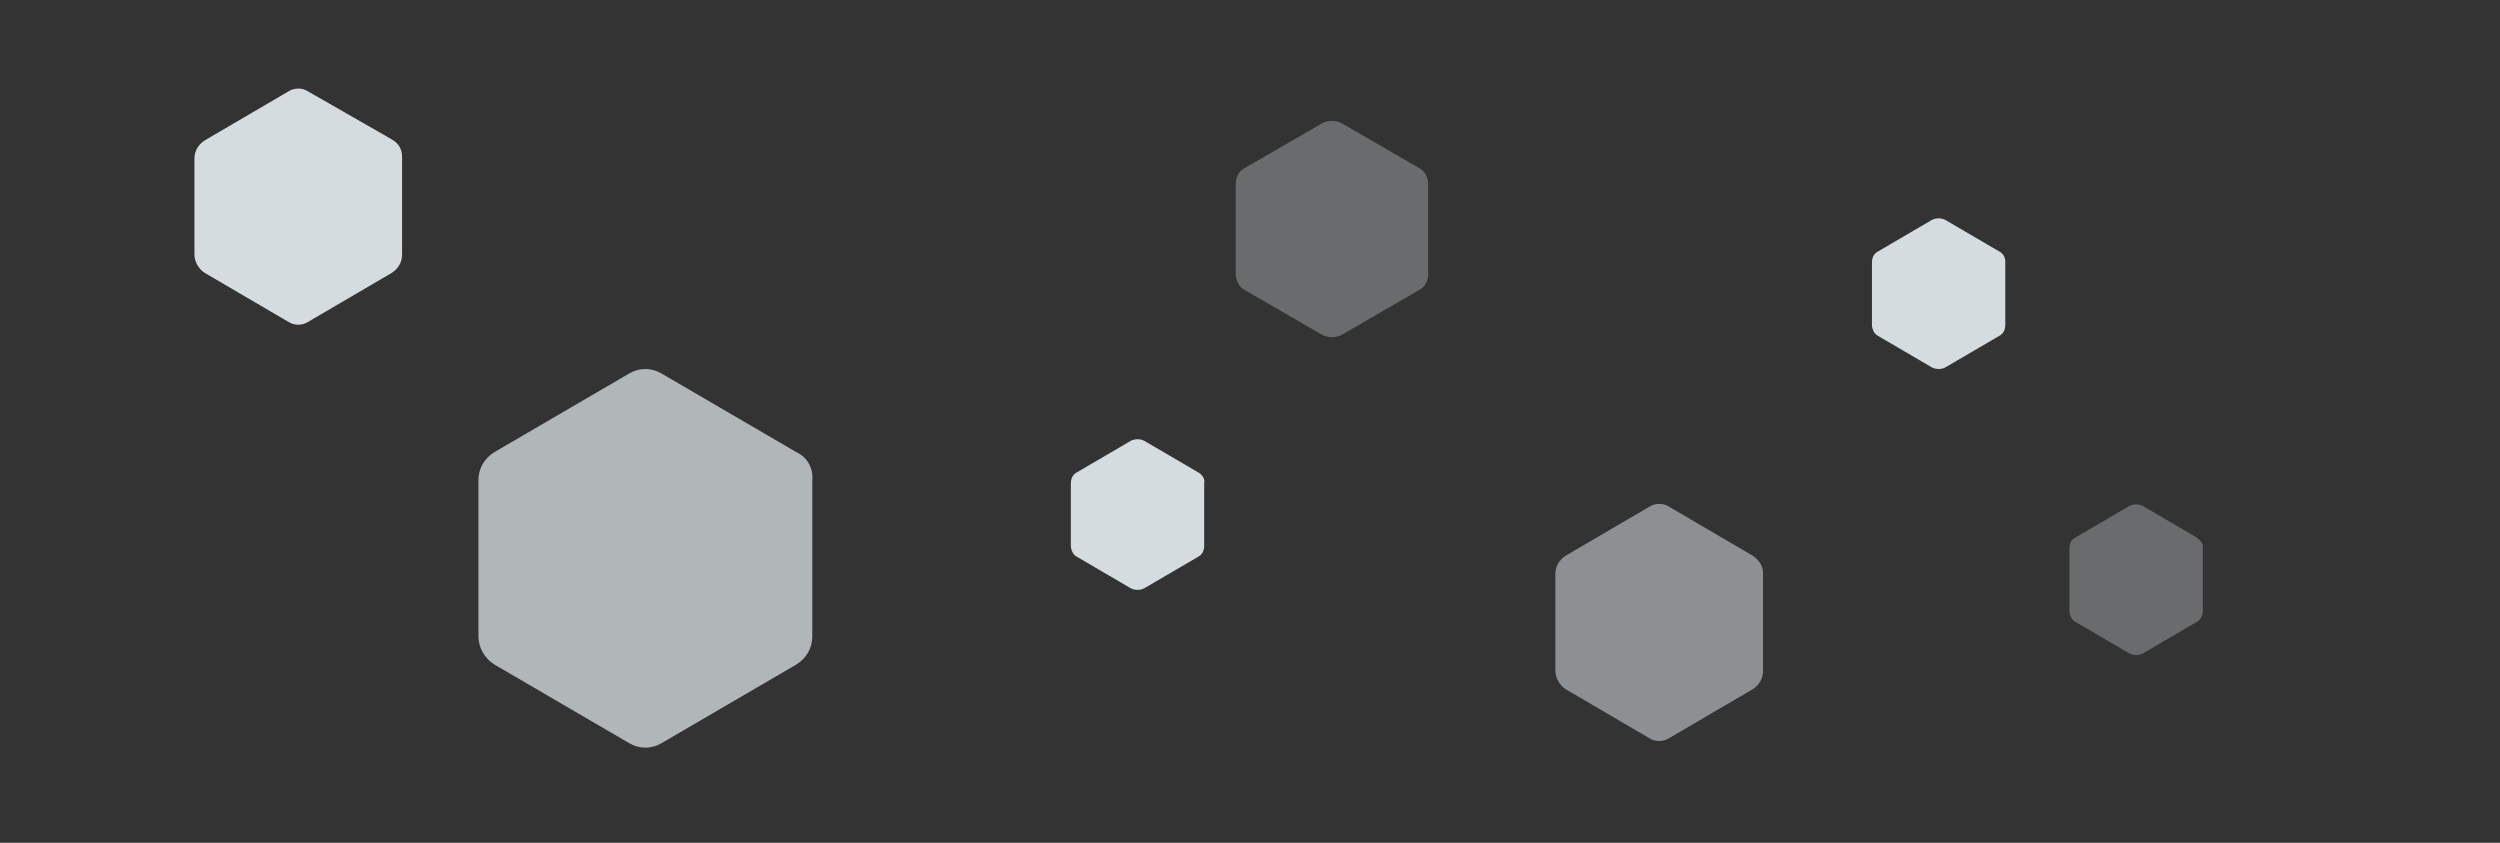 <?xml version="1.0" encoding="utf-8"?>
<!-- Generator: Adobe Illustrator 26.3.1, SVG Export Plug-In . SVG Version: 6.00 Build 0)  -->
<svg version="1.1" id="Layer_1" xmlns="http://www.w3.org/2000/svg" xmlns:xlink="http://www.w3.org/1999/xlink" x="0px" y="0px"
	 viewBox="0 0 245.6 82.8" style="enable-background:new 0 0 245.6 82.8;" xml:space="preserve">
<rect x="0" y="0" width="245.6" height="82.8" fill="#333333" stroke="none"/>
<style type="text/css">
	.st0{opacity:0.9;fill:#E7EEF3;enable-background:new    ;}
	.st1{opacity:0.7;fill:#E7EEF3;enable-background:new    ;}
	.st2{opacity:0.5;fill:#E7EEF3;enable-background:new    ;}
	.st3{opacity:0.3;fill:#E7EEF3;enable-background:new    ;}
</style>
<path class="st0" d="M38.5,13.7L30.3,9c-0.6-0.4-1.4-0.4-2,0l-8.2,4.8c-0.6,0.4-1,1-1,1.8V25c0,0.7,0.4,1.4,1,1.8l8.2,4.8
	c0.6,0.4,1.4,0.4,2,0l8.2-4.8c0.6-0.4,1-1,1-1.8v-9.6C39.5,14.7,39.2,14.1,38.5,13.7z"/>
<path class="st1" d="M78.2,44.4L65,36.7c-1-0.6-2.2-0.6-3.2,0l-13.2,7.7C47.6,45,47,46,47,47.2v15.3c0,1.1,0.6,2.2,1.6,2.8L61.8,73
	c1,0.6,2.2,0.6,3.2,0l13.2-7.7c1-0.6,1.6-1.6,1.6-2.8V47.1C79.9,46,79.3,44.9,78.2,44.4z"/>
<path class="st2" d="M172.2,54.6l-8.2-4.8c-0.6-0.4-1.4-0.4-2,0l-8.2,4.8c-0.6,0.4-1,1-1,1.8v9.5c0,0.7,0.4,1.4,1,1.8l8.2,4.8
	c0.6,0.4,1.4,0.4,2,0l8.2-4.8c0.6-0.4,1-1,1-1.8v-9.6C173.2,55.6,172.8,55,172.2,54.6z"/>
<path class="st3" d="M215.8,52.8l-5.3-3.1c-0.4-0.2-0.9-0.2-1.3,0l-5.3,3.1c-0.4,0.2-0.6,0.6-0.6,1.1V60c0,0.4,0.2,0.9,0.6,1.1
	l5.3,3.1c0.4,0.2,0.9,0.2,1.3,0l5.3-3.1c0.4-0.2,0.6-0.6,0.6-1.1v-6.2C216.5,53.5,216.2,53.1,215.8,52.8z"/>
<path class="st0" d="M117.7,46.4l-5.3-3.1c-0.4-0.2-0.9-0.2-1.3,0l-5.3,3.1c-0.4,0.2-0.6,0.6-0.6,1.1v6.1c0,0.4,0.2,0.9,0.6,1.1
	l5.3,3.1c0.4,0.2,0.9,0.2,1.3,0l5.3-3.1c0.4-0.2,0.6-0.6,0.6-1.1v-6.2C118.4,47.1,118.1,46.6,117.7,46.4z"/>
<path class="st0" d="M196.4,24.7l-5.3-3.1c-0.4-0.2-0.9-0.2-1.3,0l-5.3,3.1c-0.4,0.2-0.6,0.6-0.6,1.1v6.1c0,0.4,0.2,0.9,0.6,1.1
	l5.3,3.1c0.4,0.2,0.9,0.2,1.3,0l5.3-3.1c0.4-0.2,0.6-0.6,0.6-1.1v-6.2C197,25.3,196.8,24.9,196.4,24.7z"/>
<path class="st3" d="M139.4,16.5l-7.6-4.4c-0.6-0.3-1.3-0.3-1.9,0l-7.6,4.4c-0.6,0.3-0.9,0.9-0.9,1.6v8.8c0,0.6,0.3,1.3,0.9,1.6
	l7.6,4.4c0.6,0.3,1.3,0.3,1.9,0l7.6-4.4c0.6-0.3,0.9-0.9,0.9-1.6V18C140.3,17.5,140,16.8,139.4,16.5z"/>
</svg>
